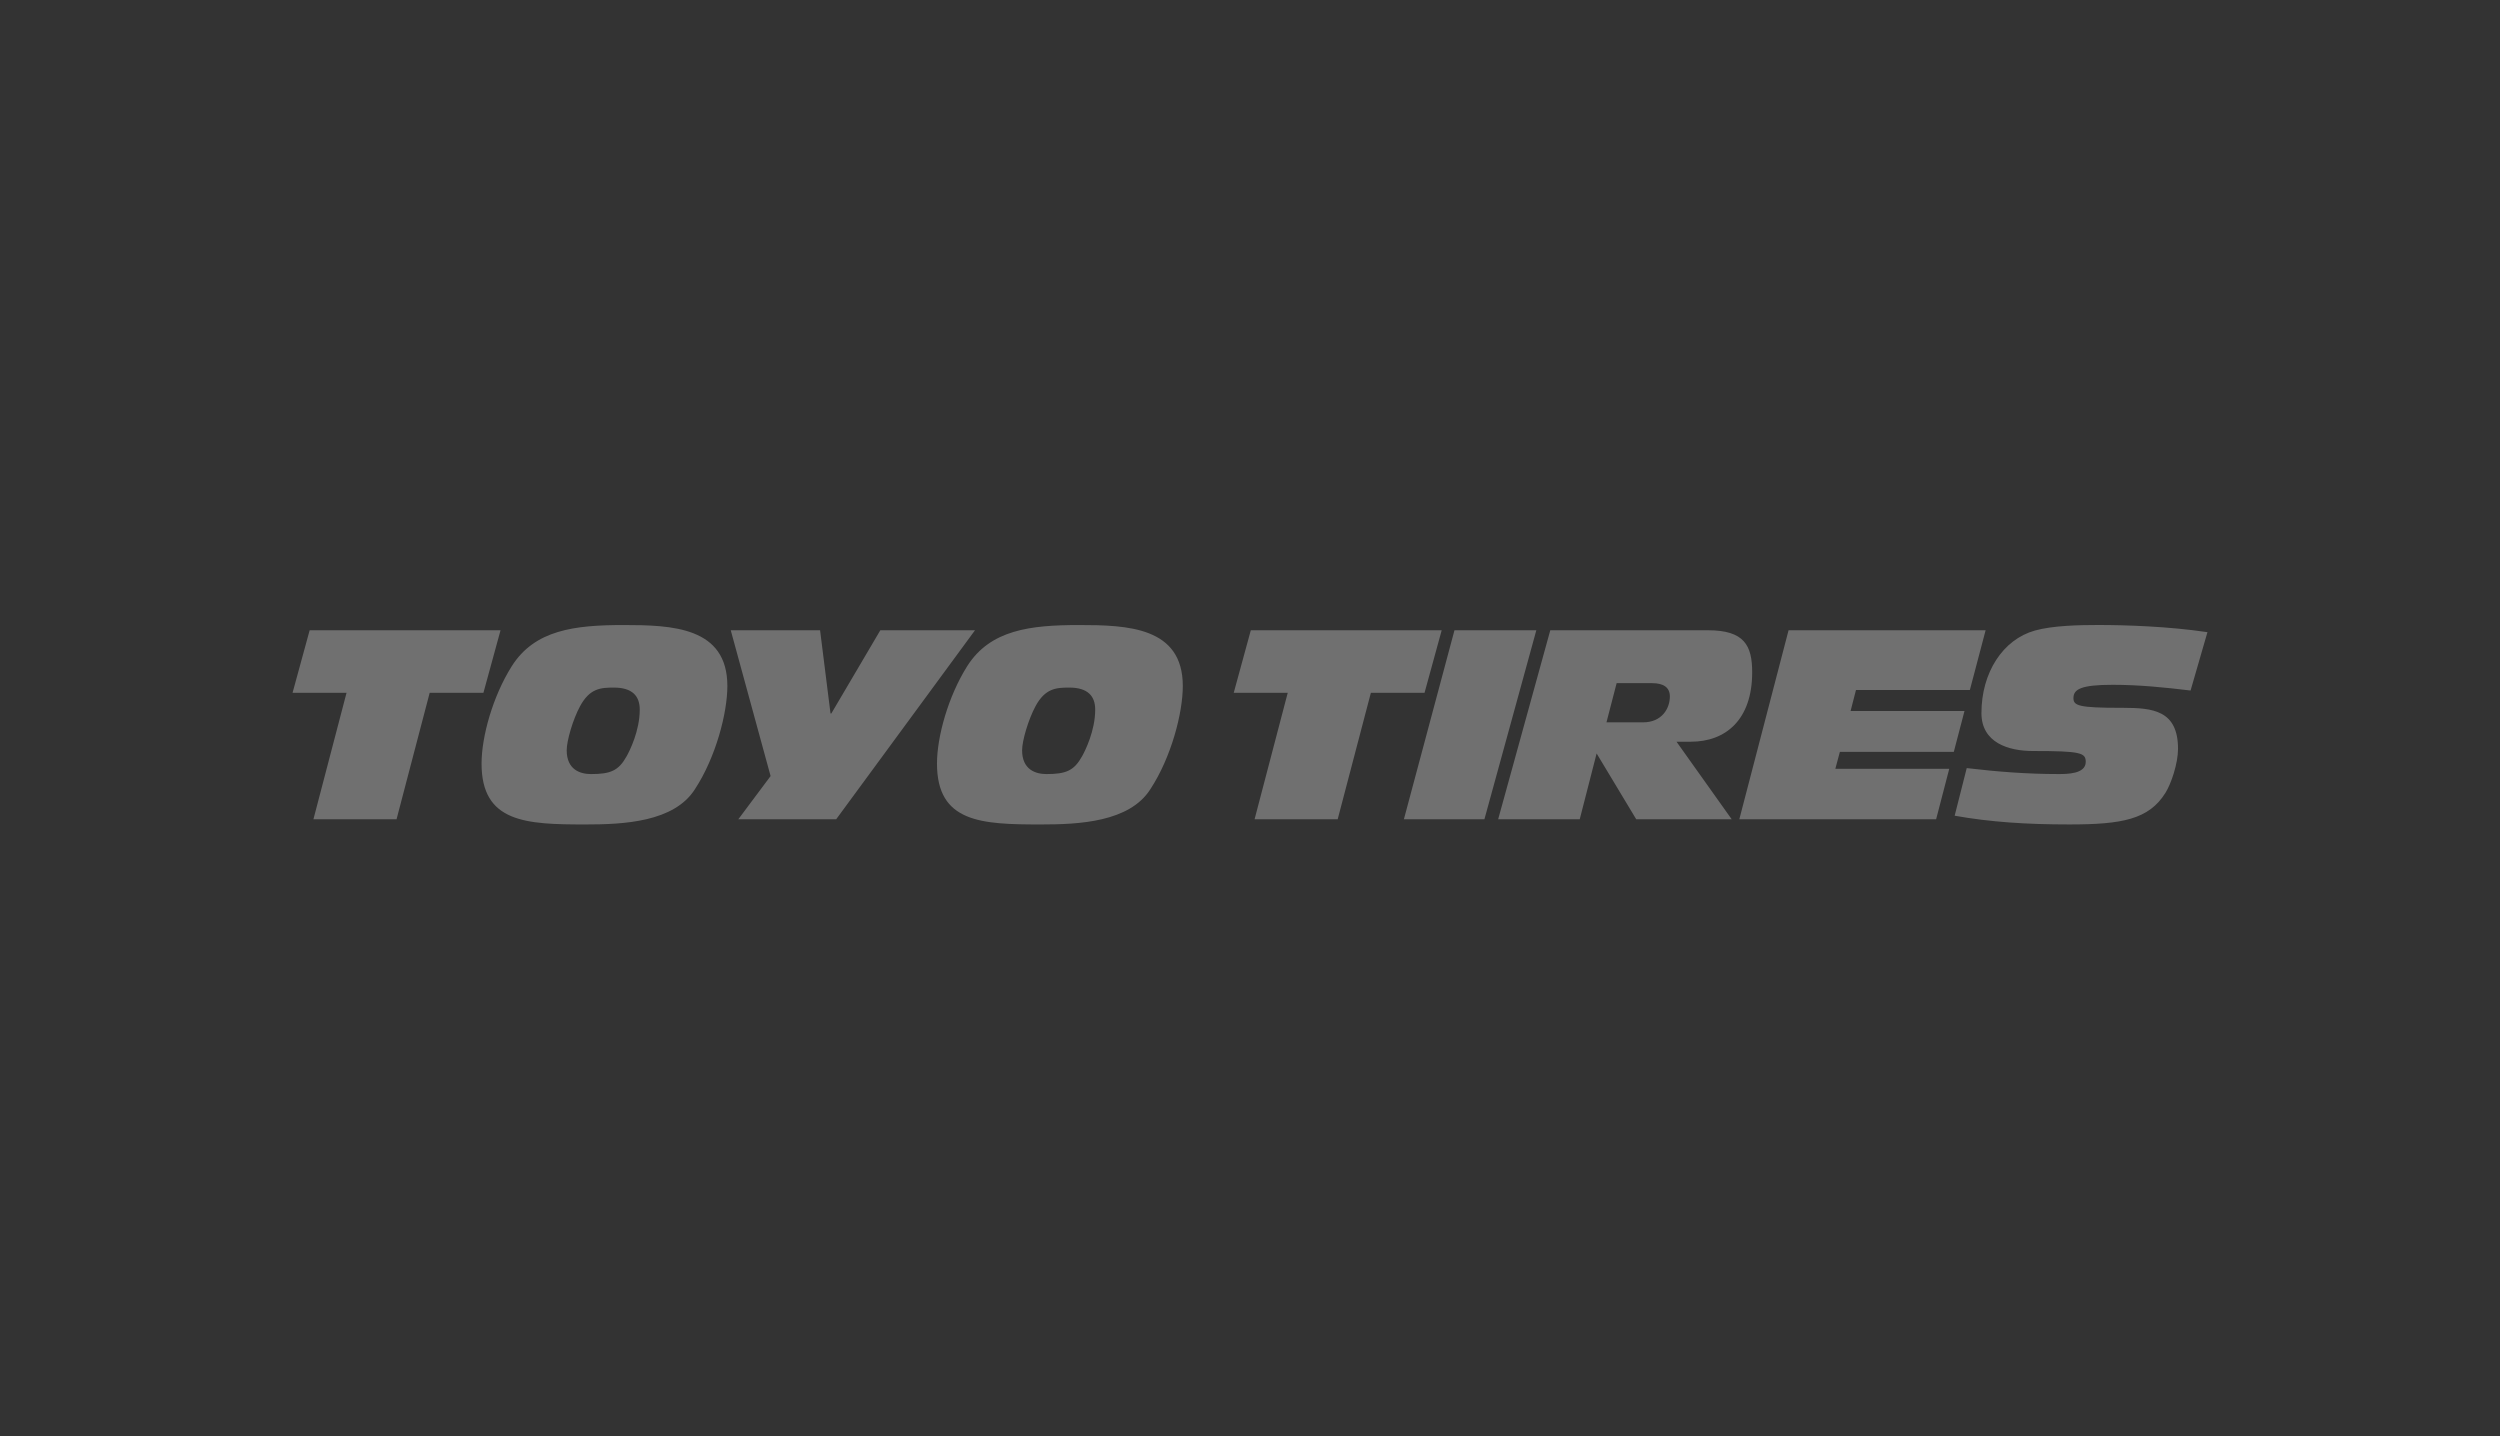 <svg xmlns="http://www.w3.org/2000/svg" width="188" height="108" viewBox="0 0 188 108">
    <rect x="0" y="0" width="188" height="108" fill="#333333" stroke="none"/>
    <g fill="none" fill-rule="evenodd" opacity=".3">
        <path d="M0 0h188v108H0z"/>
        <path fill="#FFF" fill-rule="nonzero" d="M46.882 47.003c3.648 0 7.816.139 7.816 4.583 0 2.031-.866 5.362-2.439 7.761C50.69 61.82 46.902 62 44.024 62c-4.47 0-7.811-.139-7.811-4.58 0-2.028.845-5.063 2.276-7.329 1.73-2.728 4.73-3.088 8.393-3.088zm34.249 0c3.645 0 7.816.139 7.816 4.583 0 2.031-.866 5.362-2.439 7.761C84.938 61.82 81.15 62 78.274 62c-4.471 0-7.813-.139-7.813-4.58 0-2.028.847-5.063 2.275-7.329 1.734-2.728 4.733-3.088 8.395-3.088zM157.813 47c2.011 0 5.25.101 8.187.539l-1.269 4.388c-1.95-.235-3.881-.43-5.853-.43-2.393 0-2.955.334-2.955 1.003 0 .57.4.728 3.559.728h.175c2.218.007 4.13.176 4.13 3.087 0 1.096-.52 2.634-.947 3.31-1.246 1.996-3.257 2.374-7.22 2.374-3.218 0-5.958-.179-8.63-.657l.908-3.581c2.29.274 4.566.448 6.876.448.666 0 2.073 0 2.073-.914 0-.684-.362-.819-3.964-.819-1.847 0-3.879-.62-3.879-2.852 0-3.045 1.607-5.53 4.018-6.207 1.351-.375 3.3-.417 4.791-.417zm-120.173.398L36.353 52.1h-4.041l-2.492 9.51h-6.251l2.49-9.51H22l1.285-4.702H37.64zm24.03-.002l.785 6.259h.06l3.685-6.259h7.12L62.88 61.61h-7.36l2.428-3.25-2.996-10.963h6.718zm46.745.002l-1.29 4.703h-4.036l-2.495 9.508h-6.25l2.493-9.508h-4.061l1.285-4.703h14.354zm7.117-.002l-3.904 14.213h-6.056l3.804-14.213h6.156zm12.914 0c2.734 0 3.318 1.152 3.318 3.164 0 3.582-2.01 5.216-4.603 5.216h-1.087l4.15 5.833h-7.18l-2.978-4.95-1.27 4.95h-6.135l3.92-14.212zm20.873 0l-1.186 4.494h-8.564l-.405 1.577h8.566l-.804 3.072h-8.567l-.343 1.277h8.567l-.986 3.792h-14.8l3.703-14.211h14.82zM46.157 51.706c-.985 0-1.81.059-2.535 1.399-.544 1.005-1.006 2.602-1.006 3.312 0 1.459 1.006 1.793 1.83 1.793 1.47 0 2.075-.255 2.677-1.34.223-.393.986-1.911.986-3.507 0-1.026-.561-1.657-1.952-1.657zm34.249 0c-.984 0-1.81.059-2.534 1.399-.543 1.005-1.01 2.602-1.01 3.312 0 1.459 1.01 1.793 1.834 1.793 1.47 0 2.074-.255 2.677-1.34.222-.393.986-1.911.986-3.507 0-1.026-.565-1.657-1.953-1.657zm43.843-.332h-2.678l-.764 2.946h2.75c1.413 0 2.017-1.035 2.017-1.95 0-.676-.484-.996-1.325-.996z"/>
    </g>
</svg>
